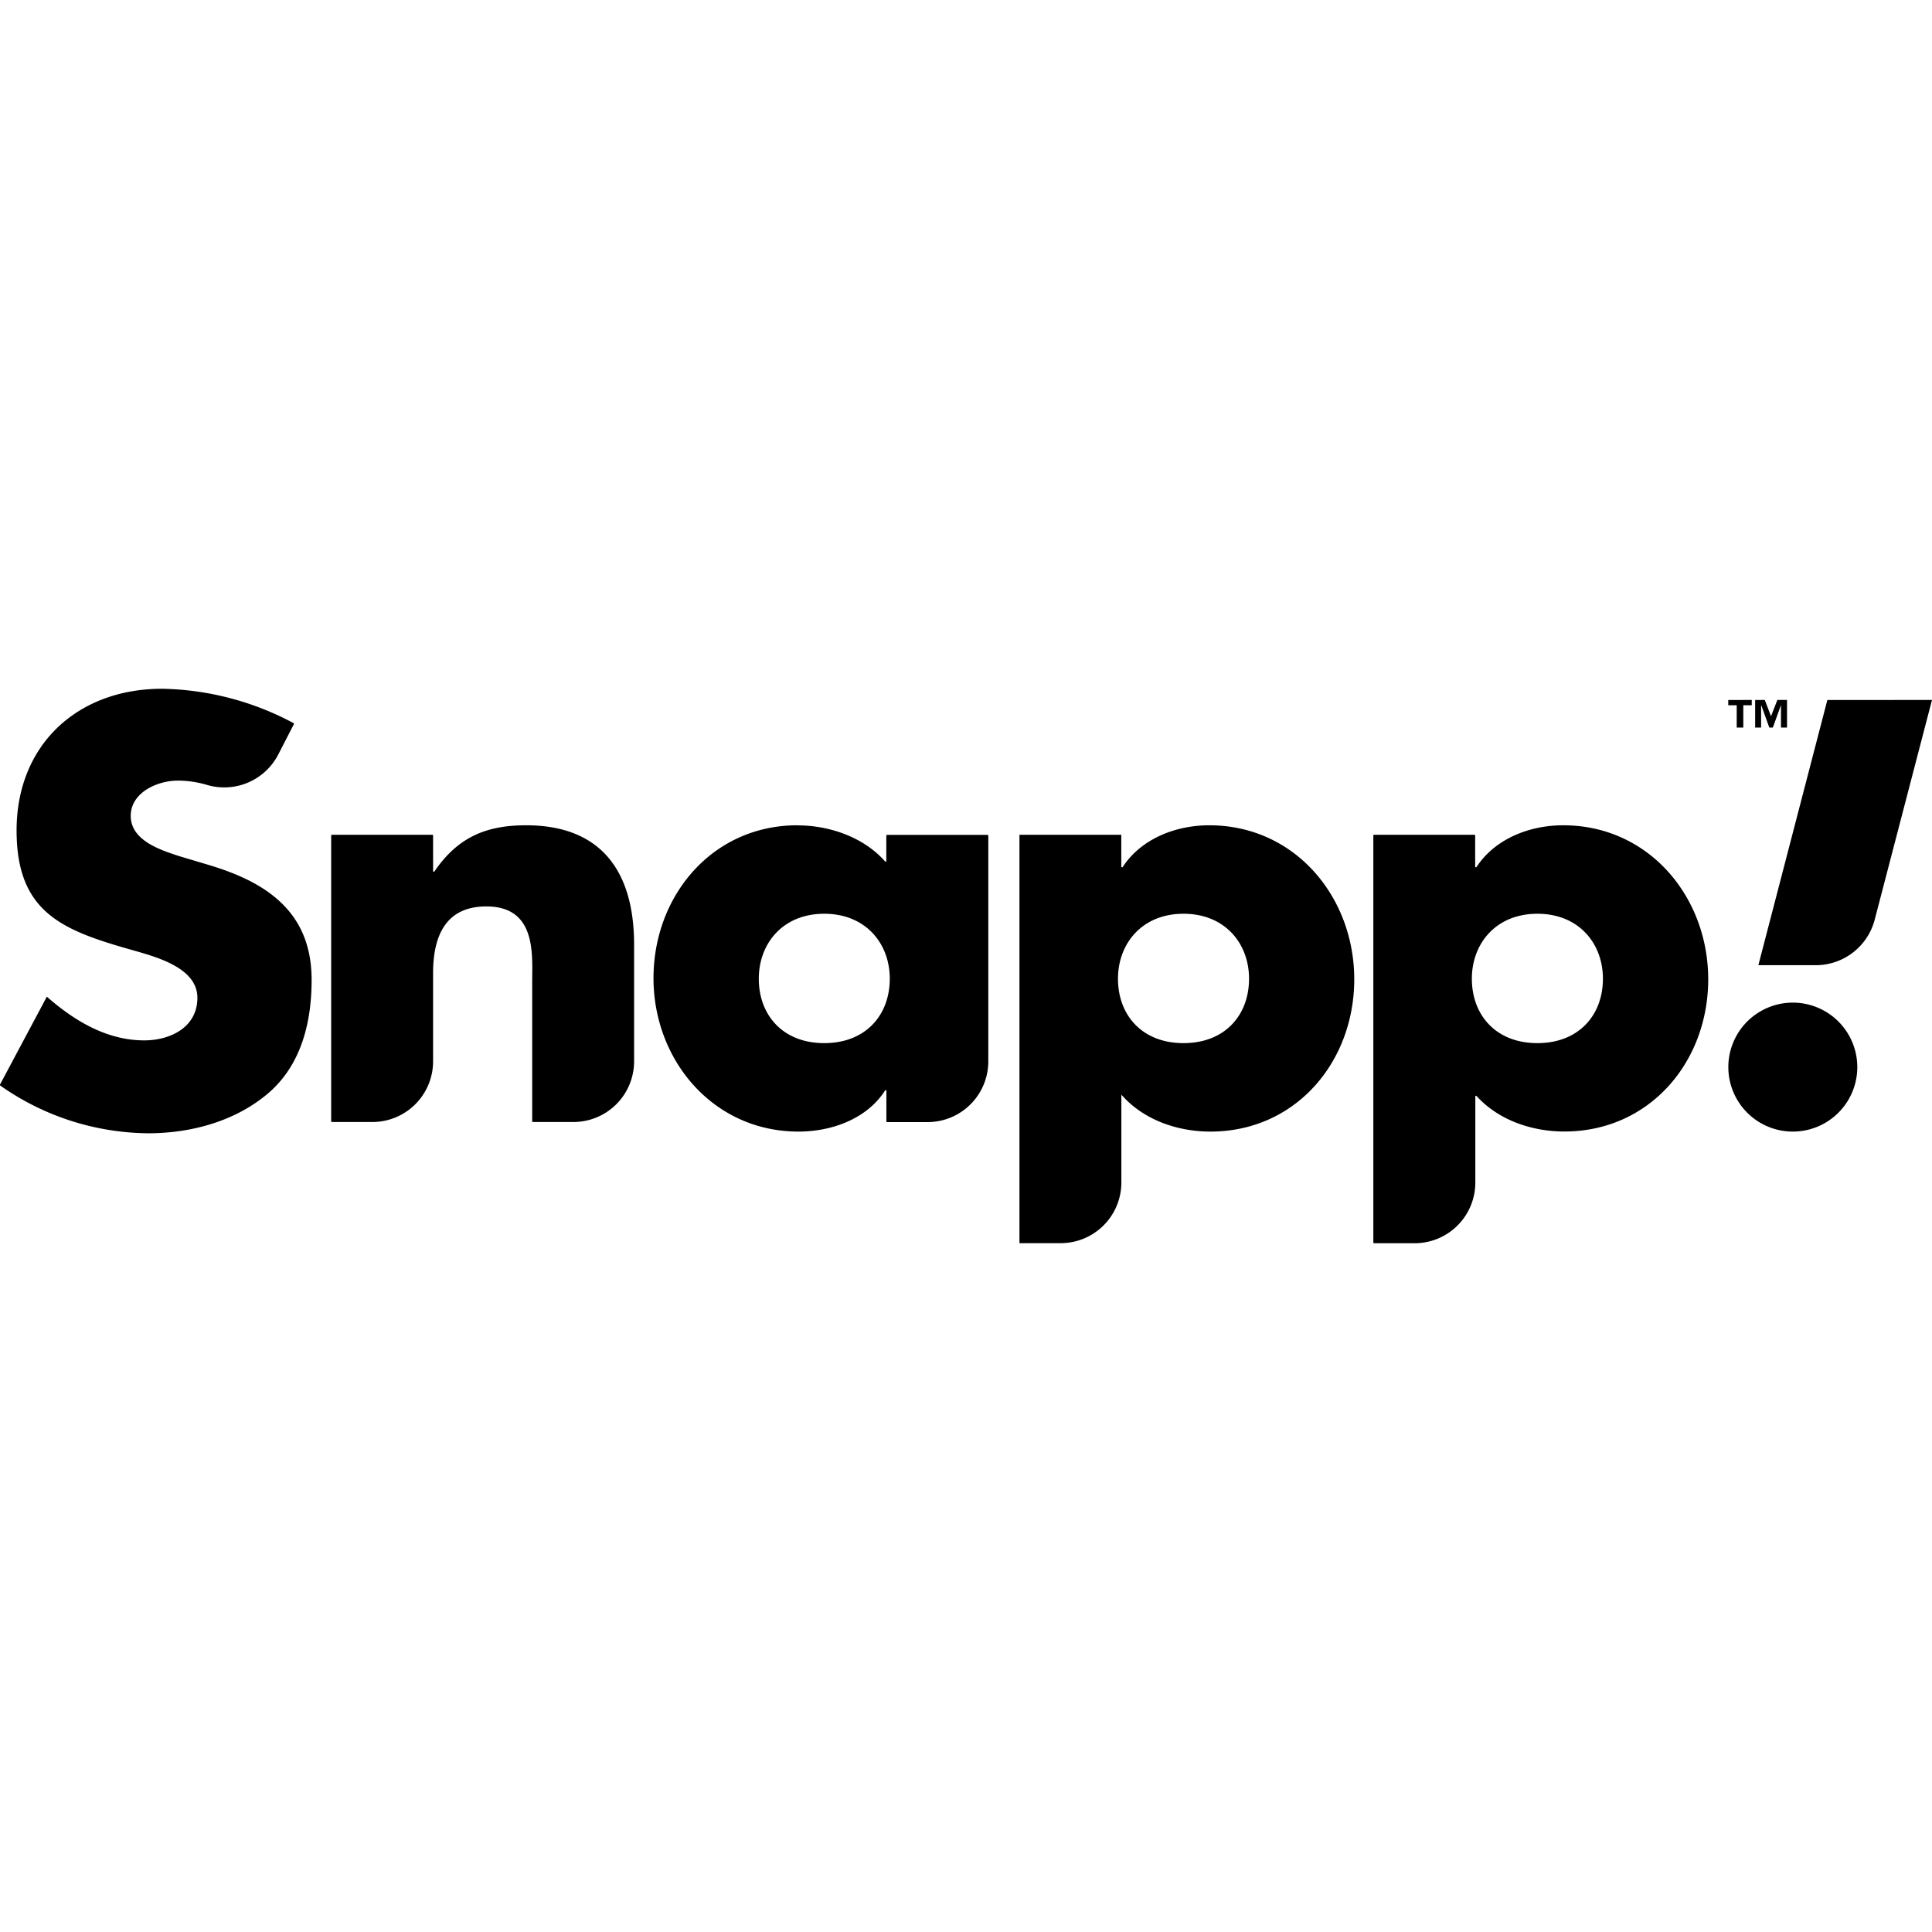 <?xml version="1.0" encoding="utf-8"?>
<svg fill="#000000" width="800px" height="800px" viewBox="0 0 24 24" role="img" xmlns="http://www.w3.org/2000/svg"><path d="M2.014 8.556c-1.05 0-1.808.695-1.808 1.76 0 1.015.563 1.238 1.419 1.481.292.084.827.216.827.598 0 .369-.34.529-.66.529-.466 0-.87-.244-1.21-.543L0 13.473a.01.01 0 0 0 .003.012 3.236 3.236 0 0 0 1.837.593c.528 0 1.078-.146 1.488-.494.417-.354.543-.89.543-1.411 0-.849-.564-1.218-1.294-1.433l-.348-.104c-.236-.077-.605-.195-.605-.501 0-.292.334-.438.584-.438.124 0 .246.019.362.053a.755.755 0 0 0 .887-.378l.194-.377a.01.01 0 0 0-.004-.012 3.59 3.59 0 0 0-1.634-.427zm19.455.14v.065h.105v.277h.082v-.277h.105v-.066zm.334 0v.342h.074v-.277h.002l.1.277h.044l.1-.277h.001v.277h.075v-.343h-.12L22 8.898l-.077-.203zm.897 0-.857 3.294h.713a.757.757 0 0 0 .733-.568L24 8.695zM6.535 10.252c-.492 0-.846.145-1.138.573-.002.002-.004.004-.008.004a.009.009 0 0 1-.009-.009v-.44a.009.009 0 0 0-.009-.01H4.124a.009.009 0 0 0-.01.01v3.55c0 .004.005.008.01.008h.503a.754.754 0 0 0 .753-.753v-1.097c0-.445.146-.828.661-.828.626 0 .57.598.57.94v1.73c0 .004.004.008.01.008h.503a.754.754 0 0 0 .753-.754v-1.45c0-.877-.382-1.482-1.342-1.482zm3.37 0c-1.057 0-1.787.876-1.787 1.899 0 1.022.744 1.906 1.801 1.906.416 0 .852-.16 1.076-.511.002-.003.004-.004.007-.004.005 0 .009.004.009.009v.378c0 .005.004.01.009.01h.503a.754.754 0 0 0 .754-.754V10.38a.009.009 0 0 0-.01-.009H11.02a.009.009 0 0 0-.01.01v.314c0 .008-.01.012-.015.006-.265-.3-.688-.448-1.09-.448zm5.117 0c-.416 0-.845.166-1.075.518-.002.002-.005.004-.008.004a.009.009 0 0 1-.01-.01v-.394h-1.265v5.073h.512a.754.754 0 0 0 .754-.754v-1.088c0-.001 0-.002.002-.001.271.311.694.457 1.104.457 1.057 0 1.787-.863 1.787-1.892 0-1.023-.737-1.913-1.801-1.913zm4.396 0c-.416 0-.845.166-1.076.518-.002.002-.004.004-.008.004a.009.009 0 0 1-.009-.01v-.385a.009.009 0 0 0-.009-.009H17.07a.009.009 0 0 0-.01.01v5.054c0 .005.005.01.01.01h.503a.754.754 0 0 0 .754-.755v-1.068c0-.008.01-.012.015-.006.272.3.688.441 1.09.441 1.058 0 1.788-.862 1.788-1.891 0-1.023-.737-1.913-1.801-1.913zm-9.179 1.099c.515 0 .814.369.814.807 0 .452-.299.8-.814.8-.514 0-.813-.348-.813-.8 0-.438.299-.807.813-.807zm4.463 0c.515 0 .814.369.814.807 0 .452-.299.8-.814.8-.515 0-.814-.348-.814-.8 0-.438.3-.807.814-.807zm4.396 0c.515 0 .814.369.814.807 0 .452-.3.8-.814.8-.515 0-.814-.348-.814-.8 0-.438.3-.807.814-.807zm3.173 1.104a.801.801 0 1 0 0 1.602.801.801 0 0 0 0-1.602z"/></svg>